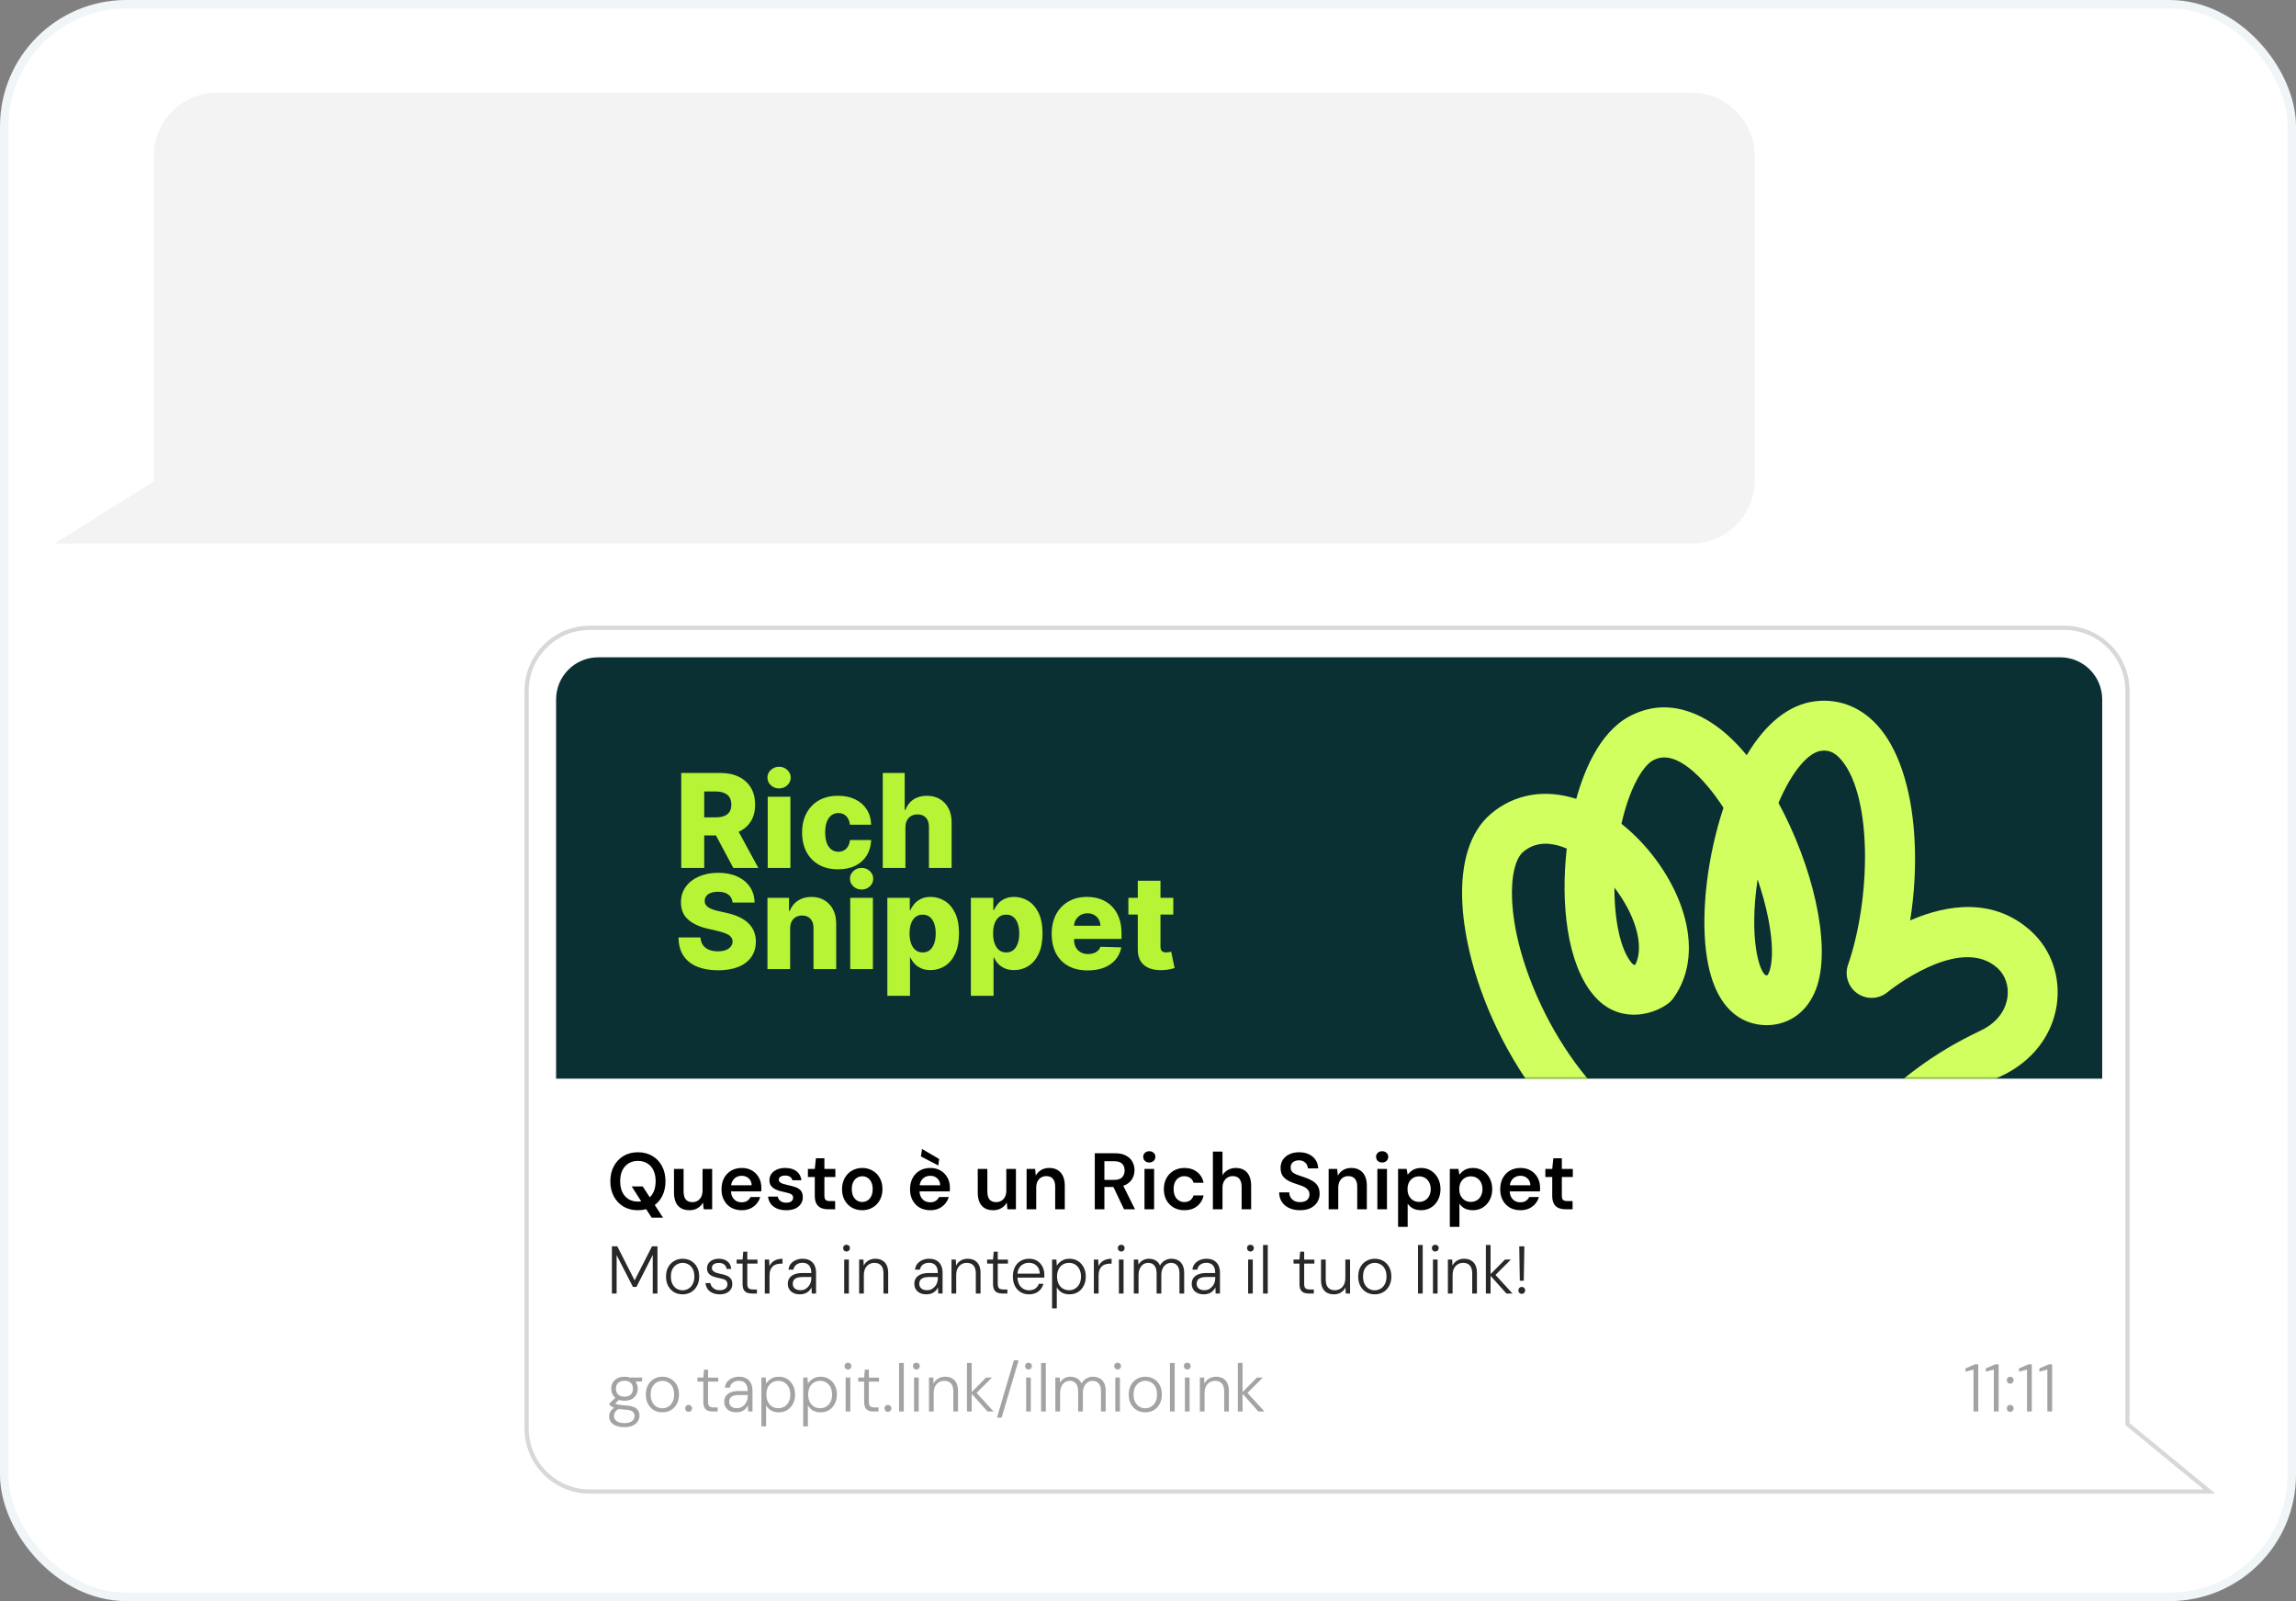 <svg width="545" height="380" viewBox="0 0 545 380" fill="none" xmlns="http://www.w3.org/2000/svg">
<rect x="0" y="0" width="545" height="380" fill="#808080" stroke="none"/>
<rect x="1" y="1" width="543" height="378" rx="29" fill="white" stroke="#F0F5F7" stroke-width="2"/>
<path d="M401.5 22C409.784 22 416.5 28.716 416.5 37V114C416.5 122.284 409.784 129 401.5 129H13L36.5 114.244V37C36.5 28.716 43.216 22 51.5 22H401.5Z" fill="#F3F3F3"/>
<path d="M140 149V148.5V149ZM524.5 354L524.817 353.613L525.898 354.5H524.5V354ZM505 338L504.683 338.387L504.5 338.237V338H505ZM140 149V149.5C131.992 149.5 125.5 155.992 125.5 164H125H124.5C124.5 155.44 131.44 148.5 140 148.5V149ZM125 164H125.5V339H125H124.5V164H125ZM125 339H125.5C125.5 347.008 131.992 353.5 140 353.5V354V354.5C131.44 354.5 124.5 347.56 124.5 339H125ZM140 354V353.5H524.5V354V354.5H140V354ZM524.5 354L524.183 354.387L504.683 338.387L505 338L505.317 337.613L524.817 353.613L524.5 354ZM505 338H504.5V164H505H505.5V338H505ZM505 164H504.5C504.5 155.992 498.008 149.5 490 149.5V149V148.5C498.56 148.5 505.5 155.44 505.5 164H505ZM490 149V149.5H140V149V148.5H490V149Z" fill="#D8D8D8"/>
<path d="M132 166C132 160.477 136.477 156 142 156H489C494.523 156 499 160.477 499 166V256H132V166Z" fill="#0A3033"/>
<path d="M154.678 288.995L149.947 281.585H152.569L157.376 288.995H154.678ZM151.41 287.228C150.131 287.228 148.997 286.943 148.009 286.373C147.034 285.79 146.267 284.986 145.71 283.96C145.153 282.921 144.874 281.718 144.874 280.35C144.874 278.995 145.153 277.804 145.71 276.778C146.267 275.739 147.034 274.929 148.009 274.346C148.997 273.763 150.131 273.472 151.41 273.472C152.715 273.472 153.861 273.763 154.849 274.346C155.837 274.929 156.603 275.739 157.148 276.778C157.693 277.804 157.965 278.995 157.965 280.35C157.965 281.718 157.693 282.921 157.148 283.96C156.603 284.986 155.837 285.79 154.849 286.373C153.861 286.943 152.715 287.228 151.41 287.228ZM151.429 285.176C152.278 285.176 153.019 284.986 153.652 284.606C154.285 284.213 154.773 283.656 155.115 282.934C155.457 282.212 155.628 281.351 155.628 280.35C155.628 279.349 155.457 278.488 155.115 277.766C154.773 277.044 154.285 276.493 153.652 276.113C153.019 275.72 152.278 275.524 151.429 275.524C150.58 275.524 149.839 275.72 149.206 276.113C148.573 276.493 148.079 277.044 147.724 277.766C147.382 278.488 147.211 279.349 147.211 280.35C147.211 281.351 147.382 282.212 147.724 282.934C148.079 283.656 148.573 284.213 149.206 284.606C149.839 284.986 150.58 285.176 151.429 285.176ZM163.67 287.228C162.897 287.228 162.232 287.076 161.675 286.772C161.13 286.455 160.712 285.987 160.421 285.366C160.129 284.733 159.984 283.954 159.984 283.029V277.424H162.264V282.801C162.264 283.624 162.435 284.251 162.777 284.682C163.131 285.1 163.663 285.309 164.373 285.309C164.829 285.309 165.234 285.201 165.589 284.986C165.956 284.771 166.241 284.46 166.444 284.055C166.659 283.637 166.767 283.13 166.767 282.535V277.424H169.047V287H167.033L166.862 285.404C166.57 285.961 166.146 286.405 165.589 286.734C165.044 287.063 164.404 287.228 163.67 287.228ZM176.068 287.228C175.118 287.228 174.282 287.025 173.56 286.62C172.838 286.202 172.274 285.619 171.869 284.872C171.463 284.125 171.261 283.263 171.261 282.288C171.261 281.275 171.457 280.388 171.85 279.628C172.255 278.868 172.819 278.273 173.541 277.842C174.275 277.411 175.124 277.196 176.087 277.196C177.024 277.196 177.841 277.405 178.538 277.823C179.234 278.241 179.773 278.805 180.153 279.514C180.533 280.211 180.723 280.996 180.723 281.87C180.723 281.997 180.723 282.136 180.723 282.288C180.723 282.44 180.71 282.598 180.685 282.763H172.895V281.3H178.424C178.398 280.603 178.164 280.059 177.721 279.666C177.277 279.261 176.726 279.058 176.068 279.058C175.599 279.058 175.168 279.166 174.776 279.381C174.383 279.596 174.073 279.919 173.845 280.35C173.617 280.768 173.503 281.3 173.503 281.946V282.497C173.503 283.092 173.61 283.605 173.826 284.036C174.054 284.467 174.358 284.796 174.738 285.024C175.13 285.239 175.567 285.347 176.049 285.347C176.581 285.347 177.018 285.233 177.36 285.005C177.714 284.777 177.974 284.473 178.139 284.093H180.457C180.279 284.688 179.988 285.227 179.583 285.708C179.177 286.177 178.677 286.55 178.082 286.829C177.486 287.095 176.815 287.228 176.068 287.228ZM186.647 287.228C185.798 287.228 185.057 287.095 184.424 286.829C183.803 286.55 183.309 286.17 182.942 285.689C182.587 285.195 182.378 284.631 182.315 283.998H184.595C184.658 284.264 184.772 284.511 184.937 284.739C185.101 284.954 185.323 285.125 185.602 285.252C185.893 285.379 186.235 285.442 186.628 285.442C187.008 285.442 187.318 285.391 187.559 285.29C187.799 285.176 187.977 285.03 188.091 284.853C188.205 284.676 188.262 284.486 188.262 284.283C188.262 283.979 188.179 283.745 188.015 283.58C187.85 283.415 187.609 283.289 187.293 283.2C186.989 283.099 186.621 283.004 186.191 282.915C185.735 282.826 185.291 282.719 184.861 282.592C184.443 282.453 184.063 282.282 183.721 282.079C183.391 281.876 183.125 281.617 182.923 281.3C182.733 280.983 182.638 280.597 182.638 280.141C182.638 279.584 182.783 279.083 183.075 278.64C183.379 278.197 183.809 277.848 184.367 277.595C184.937 277.329 185.614 277.196 186.4 277.196C187.514 277.196 188.401 277.456 189.06 277.975C189.731 278.482 190.124 279.197 190.238 280.122H188.072C188.008 279.767 187.831 279.495 187.54 279.305C187.248 279.102 186.862 279.001 186.381 279.001C185.887 279.001 185.507 279.096 185.241 279.286C184.987 279.463 184.861 279.704 184.861 280.008C184.861 280.198 184.937 280.375 185.089 280.54C185.253 280.692 185.488 280.825 185.792 280.939C186.096 281.04 186.469 281.142 186.913 281.243C187.622 281.382 188.249 281.547 188.794 281.737C189.338 281.927 189.769 282.206 190.086 282.573C190.402 282.94 190.561 283.46 190.561 284.131C190.573 284.739 190.415 285.277 190.086 285.746C189.769 286.215 189.319 286.582 188.737 286.848C188.154 287.101 187.457 287.228 186.647 287.228ZM196.6 287C195.954 287 195.39 286.899 194.909 286.696C194.44 286.493 194.073 286.158 193.807 285.689C193.541 285.22 193.408 284.587 193.408 283.789V279.343H191.774V277.424H193.408L193.674 274.897H195.688V277.424H198.291V279.343H195.688V283.789C195.688 284.27 195.789 284.606 195.992 284.796C196.207 284.973 196.562 285.062 197.056 285.062H198.234V287H196.6ZM204.66 287.228C203.748 287.228 202.925 287.019 202.19 286.601C201.468 286.17 200.898 285.581 200.48 284.834C200.075 284.074 199.872 283.206 199.872 282.231C199.872 281.23 200.081 280.356 200.499 279.609C200.917 278.849 201.487 278.26 202.209 277.842C202.944 277.411 203.767 277.196 204.679 277.196C205.591 277.196 206.408 277.411 207.13 277.842C207.865 278.26 208.435 278.843 208.84 279.59C209.258 280.337 209.467 281.211 209.467 282.212C209.467 283.213 209.258 284.087 208.84 284.834C208.422 285.581 207.846 286.17 207.111 286.601C206.389 287.019 205.572 287.228 204.66 287.228ZM204.66 285.271C205.116 285.271 205.528 285.157 205.895 284.929C206.275 284.701 206.579 284.359 206.807 283.903C207.035 283.447 207.149 282.883 207.149 282.212C207.149 281.541 207.035 280.983 206.807 280.54C206.592 280.084 206.294 279.742 205.914 279.514C205.547 279.286 205.135 279.172 204.679 279.172C204.236 279.172 203.824 279.286 203.444 279.514C203.064 279.742 202.76 280.084 202.532 280.54C202.304 280.983 202.19 281.541 202.19 282.212C202.19 282.883 202.304 283.447 202.532 283.903C202.76 284.359 203.058 284.701 203.425 284.929C203.805 285.157 204.217 285.271 204.66 285.271ZM220.821 287.228C219.871 287.228 219.035 287.025 218.313 286.62C217.591 286.202 217.028 285.619 216.622 284.872C216.217 284.125 216.014 283.263 216.014 282.288C216.014 281.275 216.211 280.388 216.603 279.628C217.009 278.868 217.572 278.273 218.294 277.842C219.029 277.411 219.878 277.196 220.84 277.196C221.778 277.196 222.595 277.405 223.291 277.823C223.988 278.241 224.526 278.805 224.906 279.514C225.286 280.211 225.476 280.996 225.476 281.87C225.476 281.997 225.476 282.136 225.476 282.288C225.476 282.44 225.464 282.598 225.438 282.763H217.648V281.3H223.177C223.152 280.603 222.918 280.059 222.474 279.666C222.031 279.261 221.48 279.058 220.821 279.058C220.353 279.058 219.922 279.166 219.529 279.381C219.137 279.596 218.826 279.919 218.598 280.35C218.37 280.768 218.256 281.3 218.256 281.946V282.497C218.256 283.092 218.364 283.605 218.579 284.036C218.807 284.467 219.111 284.796 219.491 285.024C219.884 285.239 220.321 285.347 220.802 285.347C221.334 285.347 221.771 285.233 222.113 285.005C222.468 284.777 222.728 284.473 222.892 284.093H225.21C225.033 284.688 224.742 285.227 224.336 285.708C223.931 286.177 223.431 286.55 222.835 286.829C222.24 287.095 221.569 287.228 220.821 287.228ZM222.721 276.607L218.598 274.46L218.864 272.693L222.93 275.068L222.721 276.607ZM235.773 287.228C235.001 287.228 234.336 287.076 233.778 286.772C233.234 286.455 232.816 285.987 232.524 285.366C232.233 284.733 232.087 283.954 232.087 283.029V277.424H234.367V282.801C234.367 283.624 234.538 284.251 234.88 284.682C235.235 285.1 235.767 285.309 236.476 285.309C236.932 285.309 237.338 285.201 237.692 284.986C238.06 284.771 238.345 284.46 238.547 284.055C238.763 283.637 238.87 283.13 238.87 282.535V277.424H241.15V287H239.136L238.965 285.404C238.674 285.961 238.25 286.405 237.692 286.734C237.148 287.063 236.508 287.228 235.773 287.228ZM243.687 287V277.424H245.701L245.872 279.02C246.163 278.463 246.581 278.019 247.126 277.69C247.671 277.361 248.317 277.196 249.064 277.196C249.837 277.196 250.495 277.361 251.04 277.69C251.585 278.007 252.003 278.475 252.294 279.096C252.598 279.717 252.75 280.489 252.75 281.414V287H250.47V281.623C250.47 280.825 250.293 280.211 249.938 279.78C249.583 279.349 249.058 279.134 248.361 279.134C247.905 279.134 247.493 279.242 247.126 279.457C246.771 279.672 246.486 279.989 246.271 280.407C246.068 280.812 245.967 281.306 245.967 281.889V287H243.687ZM259.869 287V273.7H264.638C265.689 273.7 266.557 273.884 267.241 274.251C267.937 274.606 268.45 275.087 268.78 275.695C269.122 276.29 269.293 276.968 269.293 277.728C269.293 278.437 269.128 279.096 268.799 279.704C268.469 280.312 267.956 280.8 267.26 281.167C266.563 281.534 265.67 281.718 264.581 281.718H262.149V287H259.869ZM266.804 287L264.011 281.129H266.481L269.407 287H266.804ZM262.149 280.027H264.486C265.334 280.027 265.955 279.824 266.348 279.419C266.753 279.001 266.956 278.456 266.956 277.785C266.956 277.126 266.759 276.601 266.367 276.208C265.974 275.803 265.347 275.6 264.486 275.6H262.149V280.027ZM271.67 287V277.424H273.95V287H271.67ZM272.81 275.904C272.392 275.904 272.043 275.777 271.765 275.524C271.499 275.258 271.366 274.935 271.366 274.555C271.366 274.162 271.499 273.846 271.765 273.605C272.043 273.352 272.392 273.225 272.81 273.225C273.228 273.225 273.57 273.352 273.836 273.605C274.114 273.846 274.254 274.162 274.254 274.555C274.254 274.935 274.114 275.258 273.836 275.524C273.57 275.777 273.228 275.904 272.81 275.904ZM281.126 287.228C280.188 287.228 279.346 287.019 278.599 286.601C277.864 286.17 277.288 285.581 276.87 284.834C276.464 284.074 276.262 283.213 276.262 282.25C276.262 281.249 276.464 280.375 276.87 279.628C277.288 278.868 277.864 278.273 278.599 277.842C279.346 277.411 280.195 277.196 281.145 277.196C282.335 277.196 283.336 277.513 284.147 278.146C284.957 278.767 285.477 279.622 285.705 280.711H283.311C283.184 280.23 282.918 279.85 282.513 279.571C282.12 279.292 281.651 279.153 281.107 279.153C280.638 279.153 280.207 279.273 279.815 279.514C279.435 279.755 279.131 280.103 278.903 280.559C278.687 281.015 278.58 281.566 278.58 282.212C278.58 282.706 278.643 283.143 278.77 283.523C278.896 283.903 279.074 284.226 279.302 284.492C279.542 284.745 279.815 284.942 280.119 285.081C280.423 285.22 280.752 285.29 281.107 285.29C281.474 285.29 281.803 285.233 282.095 285.119C282.399 284.992 282.652 284.809 282.855 284.568C283.07 284.327 283.222 284.042 283.311 283.713H285.705C285.477 284.777 284.957 285.632 284.147 286.278C283.336 286.911 282.329 287.228 281.126 287.228ZM287.903 287V273.32H290.183V278.906C290.5 278.387 290.93 277.975 291.475 277.671C292.02 277.354 292.634 277.196 293.318 277.196C294.103 277.196 294.768 277.361 295.313 277.69C295.858 278.007 296.269 278.482 296.548 279.115C296.839 279.736 296.985 280.515 296.985 281.452V287H294.724V281.661C294.724 280.838 294.547 280.211 294.192 279.78C293.85 279.349 293.324 279.134 292.615 279.134C292.159 279.134 291.747 279.248 291.38 279.476C291.013 279.691 290.721 280.008 290.506 280.426C290.291 280.831 290.183 281.332 290.183 281.927V287H287.903ZM308.586 287.228C307.624 287.228 306.769 287.057 306.021 286.715C305.274 286.373 304.691 285.885 304.273 285.252C303.855 284.619 303.64 283.865 303.627 282.991H306.04C306.04 283.434 306.142 283.833 306.344 284.188C306.56 284.53 306.851 284.802 307.218 285.005C307.598 285.208 308.054 285.309 308.586 285.309C309.042 285.309 309.435 285.239 309.764 285.1C310.106 284.948 310.366 284.739 310.543 284.473C310.733 284.194 310.828 283.871 310.828 283.504C310.828 283.086 310.727 282.744 310.524 282.478C310.334 282.199 310.068 281.965 309.726 281.775C309.384 281.585 308.992 281.42 308.548 281.281C308.105 281.129 307.636 280.971 307.142 280.806C306.091 280.451 305.299 280.002 304.767 279.457C304.235 278.9 303.969 278.159 303.969 277.234C303.969 276.461 304.153 275.796 304.52 275.239C304.888 274.682 305.401 274.251 306.059 273.947C306.731 273.63 307.503 273.472 308.377 273.472C309.264 273.472 310.037 273.63 310.695 273.947C311.367 274.264 311.892 274.707 312.272 275.277C312.665 275.834 312.868 276.506 312.88 277.291H310.448C310.436 276.962 310.347 276.658 310.182 276.379C310.018 276.088 309.777 275.853 309.46 275.676C309.156 275.486 308.783 275.391 308.339 275.391C307.959 275.378 307.617 275.442 307.313 275.581C307.022 275.708 306.788 275.898 306.61 276.151C306.446 276.392 306.363 276.696 306.363 277.063C306.363 277.418 306.439 277.715 306.591 277.956C306.756 278.184 306.99 278.38 307.294 278.545C307.598 278.697 307.953 278.843 308.358 278.982C308.764 279.121 309.207 279.273 309.688 279.438C310.347 279.653 310.942 279.919 311.474 280.236C312.019 280.54 312.45 280.939 312.766 281.433C313.083 281.927 313.241 282.567 313.241 283.352C313.241 284.036 313.064 284.676 312.709 285.271C312.355 285.854 311.835 286.329 311.151 286.696C310.467 287.051 309.612 287.228 308.586 287.228ZM315.382 287V277.424H317.396L317.567 279.02C317.859 278.463 318.277 278.019 318.821 277.69C319.366 277.361 320.012 277.196 320.759 277.196C321.532 277.196 322.191 277.361 322.735 277.69C323.28 278.007 323.698 278.475 323.989 279.096C324.293 279.717 324.445 280.489 324.445 281.414V287H322.165V281.623C322.165 280.825 321.988 280.211 321.633 279.78C321.279 279.349 320.753 279.134 320.056 279.134C319.6 279.134 319.189 279.242 318.821 279.457C318.467 279.672 318.182 279.989 317.966 280.407C317.764 280.812 317.662 281.306 317.662 281.889V287H315.382ZM326.944 287V277.424H329.224V287H326.944ZM328.084 275.904C327.666 275.904 327.318 275.777 327.039 275.524C326.773 275.258 326.64 274.935 326.64 274.555C326.64 274.162 326.773 273.846 327.039 273.605C327.318 273.352 327.666 273.225 328.084 273.225C328.502 273.225 328.844 273.352 329.11 273.605C329.389 273.846 329.528 274.162 329.528 274.555C329.528 274.935 329.389 275.258 329.11 275.524C328.844 275.777 328.502 275.904 328.084 275.904ZM331.859 291.18V277.424H333.892L334.139 278.811C334.342 278.532 334.582 278.273 334.861 278.032C335.152 277.779 335.501 277.576 335.906 277.424C336.324 277.272 336.799 277.196 337.331 277.196C338.23 277.196 339.022 277.418 339.706 277.861C340.403 278.304 340.947 278.906 341.34 279.666C341.733 280.413 341.929 281.268 341.929 282.231C341.929 283.194 341.726 284.055 341.321 284.815C340.928 285.562 340.384 286.151 339.687 286.582C339.003 287.013 338.218 287.228 337.331 287.228C336.609 287.228 335.976 287.095 335.431 286.829C334.899 286.55 334.468 286.158 334.139 285.651V291.18H331.859ZM336.856 285.252C337.388 285.252 337.863 285.125 338.281 284.872C338.699 284.619 339.022 284.264 339.25 283.808C339.491 283.352 339.611 282.826 339.611 282.231C339.611 281.623 339.491 281.091 339.25 280.635C339.022 280.179 338.699 279.824 338.281 279.571C337.863 279.318 337.388 279.191 336.856 279.191C336.311 279.191 335.83 279.318 335.412 279.571C335.007 279.824 334.684 280.179 334.443 280.635C334.215 281.091 334.101 281.617 334.101 282.212C334.101 282.82 334.215 283.352 334.443 283.808C334.684 284.251 335.007 284.606 335.412 284.872C335.83 285.125 336.311 285.252 336.856 285.252ZM344.142 291.18V277.424H346.175L346.422 278.811C346.625 278.532 346.865 278.273 347.144 278.032C347.435 277.779 347.784 277.576 348.189 277.424C348.607 277.272 349.082 277.196 349.614 277.196C350.513 277.196 351.305 277.418 351.989 277.861C352.686 278.304 353.23 278.906 353.623 279.666C354.016 280.413 354.212 281.268 354.212 282.231C354.212 283.194 354.009 284.055 353.604 284.815C353.211 285.562 352.667 286.151 351.97 286.582C351.286 287.013 350.501 287.228 349.614 287.228C348.892 287.228 348.259 287.095 347.714 286.829C347.182 286.55 346.751 286.158 346.422 285.651V291.18H344.142ZM349.139 285.252C349.671 285.252 350.146 285.125 350.564 284.872C350.982 284.619 351.305 284.264 351.533 283.808C351.774 283.352 351.894 282.826 351.894 282.231C351.894 281.623 351.774 281.091 351.533 280.635C351.305 280.179 350.982 279.824 350.564 279.571C350.146 279.318 349.671 279.191 349.139 279.191C348.594 279.191 348.113 279.318 347.695 279.571C347.29 279.824 346.967 280.179 346.726 280.635C346.498 281.091 346.384 281.617 346.384 282.212C346.384 282.82 346.498 283.352 346.726 283.808C346.967 284.251 347.29 284.606 347.695 284.872C348.113 285.125 348.594 285.252 349.139 285.252ZM360.909 287.228C359.959 287.228 359.123 287.025 358.401 286.62C357.679 286.202 357.116 285.619 356.71 284.872C356.305 284.125 356.102 283.263 356.102 282.288C356.102 281.275 356.299 280.388 356.691 279.628C357.097 278.868 357.66 278.273 358.382 277.842C359.117 277.411 359.966 277.196 360.928 277.196C361.866 277.196 362.683 277.405 363.379 277.823C364.076 278.241 364.614 278.805 364.994 279.514C365.374 280.211 365.564 280.996 365.564 281.87C365.564 281.997 365.564 282.136 365.564 282.288C365.564 282.44 365.552 282.598 365.526 282.763H357.736V281.3H363.265C363.24 280.603 363.006 280.059 362.562 279.666C362.119 279.261 361.568 279.058 360.909 279.058C360.441 279.058 360.01 279.166 359.617 279.381C359.225 279.596 358.914 279.919 358.686 280.35C358.458 280.768 358.344 281.3 358.344 281.946V282.497C358.344 283.092 358.452 283.605 358.667 284.036C358.895 284.467 359.199 284.796 359.579 285.024C359.972 285.239 360.409 285.347 360.89 285.347C361.422 285.347 361.859 285.233 362.201 285.005C362.556 284.777 362.816 284.473 362.98 284.093H365.298C365.121 284.688 364.83 285.227 364.424 285.708C364.019 286.177 363.519 286.55 362.923 286.829C362.328 287.095 361.657 287.228 360.909 287.228ZM371.645 287C370.999 287 370.435 286.899 369.954 286.696C369.485 286.493 369.118 286.158 368.852 285.689C368.586 285.22 368.453 284.587 368.453 283.789V279.343H366.819V277.424H368.453L368.719 274.897H370.733V277.424H373.336V279.343H370.733V283.789C370.733 284.27 370.834 284.606 371.037 284.796C371.252 284.973 371.607 285.062 372.101 285.062H373.279V287H371.645Z" fill="black"/>
<path d="M145.248 307V295.8H146.528L150.64 303.88L154.768 295.8H156.064V307H154.944V297.848L151.072 305.432H150.24L146.368 297.88V307H145.248ZM162.001 307.192C161.265 307.192 160.598 307.021 160.001 306.68C159.414 306.328 158.95 305.837 158.609 305.208C158.267 304.568 158.097 303.827 158.097 302.984C158.097 302.109 158.267 301.357 158.609 300.728C158.961 300.099 159.435 299.613 160.033 299.272C160.63 298.92 161.297 298.744 162.033 298.744C162.801 298.744 163.478 298.92 164.065 299.272C164.651 299.613 165.115 300.099 165.457 300.728C165.798 301.357 165.969 302.109 165.969 302.984C165.969 303.827 165.793 304.568 165.441 305.208C165.099 305.837 164.63 306.328 164.033 306.68C163.446 307.021 162.769 307.192 162.001 307.192ZM162.016 306.232C162.518 306.232 162.977 306.109 163.393 305.864C163.819 305.619 164.161 305.256 164.417 304.776C164.683 304.285 164.817 303.683 164.817 302.968C164.817 302.243 164.689 301.64 164.433 301.16C164.177 300.68 163.835 300.323 163.409 300.088C162.993 299.843 162.534 299.72 162.033 299.72C161.553 299.72 161.099 299.843 160.673 300.088C160.246 300.333 159.899 300.696 159.633 301.176C159.377 301.645 159.249 302.243 159.249 302.968C159.249 303.683 159.377 304.285 159.633 304.776C159.889 305.256 160.225 305.619 160.641 305.864C161.067 306.109 161.526 306.232 162.016 306.232ZM170.846 307.192C170.206 307.192 169.641 307.085 169.15 306.872C168.67 306.659 168.281 306.355 167.982 305.96C167.694 305.555 167.518 305.075 167.454 304.52H168.606C168.67 304.829 168.793 305.112 168.974 305.368C169.166 305.624 169.422 305.832 169.742 305.992C170.062 306.141 170.441 306.216 170.878 306.216C171.283 306.216 171.614 306.157 171.87 306.04C172.137 305.912 172.334 305.747 172.462 305.544C172.601 305.331 172.67 305.096 172.67 304.84C172.67 304.488 172.585 304.216 172.414 304.024C172.254 303.821 172.019 303.672 171.71 303.576C171.401 303.48 171.027 303.389 170.59 303.304C170.227 303.24 169.881 303.155 169.55 303.048C169.219 302.941 168.921 302.803 168.654 302.632C168.398 302.461 168.195 302.248 168.046 301.992C167.897 301.725 167.822 301.416 167.822 301.064C167.822 300.605 167.934 300.205 168.158 299.864C168.393 299.512 168.723 299.24 169.15 299.048C169.577 298.845 170.078 298.744 170.654 298.744C171.475 298.744 172.147 298.952 172.67 299.368C173.193 299.773 173.497 300.371 173.582 301.16H172.462C172.419 300.723 172.238 300.376 171.918 300.12C171.598 299.864 171.166 299.736 170.622 299.736C170.089 299.736 169.678 299.848 169.39 300.072C169.113 300.285 168.974 300.579 168.974 300.952C168.974 301.187 169.049 301.389 169.198 301.56C169.347 301.731 169.566 301.88 169.854 302.008C170.153 302.125 170.515 302.227 170.942 302.312C171.454 302.408 171.923 302.536 172.35 302.696C172.787 302.845 173.139 303.08 173.406 303.4C173.683 303.709 173.822 304.152 173.822 304.728C173.833 305.208 173.715 305.635 173.47 306.008C173.225 306.381 172.878 306.675 172.43 306.888C171.982 307.091 171.454 307.192 170.846 307.192ZM178.473 307C178.015 307 177.62 306.931 177.289 306.792C176.959 306.643 176.703 306.403 176.521 306.072C176.351 305.731 176.265 305.267 176.265 304.68V299.896H174.857V298.936H176.265L176.425 297.064H177.385V298.952H179.801V299.896H177.385V304.68C177.385 305.213 177.492 305.576 177.705 305.768C177.919 305.949 178.297 306.04 178.841 306.04H179.673V307H178.473ZM181.542 307V298.936H182.566L182.646 300.488C182.817 300.115 183.046 299.8 183.334 299.544C183.622 299.288 183.969 299.091 184.374 298.952C184.78 298.813 185.238 298.744 185.75 298.744V299.912H185.318C184.977 299.912 184.646 299.96 184.326 300.056C184.006 300.141 183.724 300.291 183.478 300.504C183.233 300.717 183.036 301.005 182.886 301.368C182.737 301.731 182.662 302.184 182.662 302.728V307H181.542ZM189.9 307.192C189.249 307.192 188.705 307.075 188.268 306.84C187.841 306.605 187.521 306.301 187.308 305.928C187.105 305.555 187.004 305.144 187.004 304.696C187.004 304.141 187.142 303.672 187.42 303.288C187.708 302.904 188.108 302.616 188.62 302.424C189.132 302.232 189.729 302.136 190.411 302.136H192.588C192.588 301.613 192.508 301.171 192.348 300.808C192.188 300.445 191.953 300.173 191.644 299.992C191.334 299.8 190.945 299.704 190.476 299.704C189.932 299.704 189.462 299.843 189.068 300.12C188.673 300.397 188.428 300.803 188.332 301.336H187.164C187.228 300.771 187.42 300.296 187.74 299.912C188.07 299.528 188.476 299.24 188.956 299.048C189.436 298.845 189.942 298.744 190.476 298.744C191.222 298.744 191.83 298.888 192.3 299.176C192.769 299.453 193.121 299.837 193.356 300.328C193.59 300.819 193.708 301.384 193.708 302.024V307H192.684L192.62 305.528C192.524 305.752 192.39 305.965 192.22 306.168C192.06 306.371 191.868 306.547 191.644 306.696C191.43 306.845 191.18 306.963 190.891 307.048C190.604 307.144 190.273 307.192 189.9 307.192ZM190.028 306.216C190.422 306.216 190.774 306.136 191.084 305.976C191.404 305.805 191.676 305.587 191.9 305.32C192.124 305.053 192.294 304.755 192.412 304.424C192.529 304.083 192.588 303.731 192.588 303.368V303.08H190.492C189.926 303.08 189.473 303.149 189.132 303.288C188.79 303.427 188.545 303.613 188.396 303.848C188.246 304.083 188.172 304.355 188.172 304.664C188.172 304.973 188.241 305.245 188.38 305.48C188.518 305.704 188.726 305.885 189.004 306.024C189.292 306.152 189.633 306.216 190.028 306.216ZM200.39 307V298.936H201.494V307H200.39ZM200.95 297.032C200.726 297.032 200.534 296.957 200.374 296.808C200.214 296.648 200.134 296.451 200.134 296.216C200.134 295.971 200.208 295.779 200.358 295.64C200.518 295.491 200.71 295.416 200.934 295.416C201.158 295.416 201.35 295.491 201.51 295.64C201.67 295.779 201.75 295.971 201.75 296.216C201.75 296.451 201.67 296.648 201.51 296.808C201.36 296.957 201.174 297.032 200.95 297.032ZM203.933 307V298.936H204.957L205.021 300.376C205.277 299.864 205.645 299.464 206.125 299.176C206.616 298.888 207.16 298.744 207.757 298.744C208.376 298.744 208.914 298.867 209.373 299.112C209.832 299.357 210.189 299.731 210.445 300.232C210.701 300.723 210.829 301.352 210.829 302.12V307H209.709V302.248C209.709 301.395 209.522 300.76 209.149 300.344C208.776 299.928 208.242 299.72 207.549 299.72C207.08 299.72 206.653 299.837 206.269 300.072C205.896 300.296 205.597 300.627 205.373 301.064C205.16 301.501 205.053 302.04 205.053 302.68V307H203.933ZM219.931 307.192C219.28 307.192 218.736 307.075 218.299 306.84C217.872 306.605 217.552 306.301 217.339 305.928C217.136 305.555 217.035 305.144 217.035 304.696C217.035 304.141 217.173 303.672 217.451 303.288C217.739 302.904 218.139 302.616 218.651 302.424C219.163 302.232 219.76 302.136 220.443 302.136H222.619C222.619 301.613 222.539 301.171 222.379 300.808C222.219 300.445 221.984 300.173 221.675 299.992C221.365 299.8 220.976 299.704 220.507 299.704C219.963 299.704 219.493 299.843 219.099 300.12C218.704 300.397 218.459 300.803 218.363 301.336H217.195C217.259 300.771 217.451 300.296 217.771 299.912C218.101 299.528 218.507 299.24 218.987 299.048C219.467 298.845 219.973 298.744 220.507 298.744C221.253 298.744 221.861 298.888 222.331 299.176C222.8 299.453 223.152 299.837 223.387 300.328C223.621 300.819 223.739 301.384 223.739 302.024V307H222.715L222.651 305.528C222.555 305.752 222.421 305.965 222.251 306.168C222.091 306.371 221.899 306.547 221.675 306.696C221.461 306.845 221.211 306.963 220.923 307.048C220.635 307.144 220.304 307.192 219.931 307.192ZM220.059 306.216C220.453 306.216 220.805 306.136 221.115 305.976C221.435 305.805 221.707 305.587 221.931 305.32C222.155 305.053 222.325 304.755 222.443 304.424C222.56 304.083 222.619 303.731 222.619 303.368V303.08H220.523C219.957 303.08 219.504 303.149 219.163 303.288C218.821 303.427 218.576 303.613 218.427 303.848C218.277 304.083 218.203 304.355 218.203 304.664C218.203 304.973 218.272 305.245 218.411 305.48C218.549 305.704 218.757 305.885 219.035 306.024C219.323 306.152 219.664 306.216 220.059 306.216ZM225.855 307V298.936H226.879L226.943 300.376C227.199 299.864 227.567 299.464 228.047 299.176C228.537 298.888 229.081 298.744 229.679 298.744C230.297 298.744 230.836 298.867 231.295 299.112C231.753 299.357 232.111 299.731 232.367 300.232C232.623 300.723 232.751 301.352 232.751 302.12V307H231.631V302.248C231.631 301.395 231.444 300.76 231.071 300.344C230.697 299.928 230.164 299.72 229.471 299.72C229.001 299.72 228.575 299.837 228.191 300.072C227.817 300.296 227.519 300.627 227.295 301.064C227.081 301.501 226.975 302.04 226.975 302.68V307H225.855ZM237.926 307C237.468 307 237.073 306.931 236.742 306.792C236.412 306.643 236.156 306.403 235.974 306.072C235.804 305.731 235.718 305.267 235.718 304.68V299.896H234.31V298.936H235.718L235.878 297.064H236.838V298.952H239.254V299.896H236.838V304.68C236.838 305.213 236.945 305.576 237.158 305.768C237.372 305.949 237.75 306.04 238.294 306.04H239.126V307H237.926ZM244.233 307.192C243.486 307.192 242.825 307.016 242.249 306.664C241.683 306.312 241.235 305.821 240.905 305.192C240.585 304.552 240.425 303.805 240.425 302.952C240.425 302.099 240.585 301.357 240.905 300.728C241.225 300.099 241.673 299.613 242.249 299.272C242.835 298.92 243.507 298.744 244.265 298.744C245.043 298.744 245.699 298.92 246.233 299.272C246.777 299.624 247.187 300.083 247.465 300.648C247.753 301.213 247.897 301.832 247.897 302.504C247.897 302.611 247.897 302.723 247.897 302.84C247.897 302.947 247.891 303.075 247.881 303.224H241.273V302.28H246.809C246.787 301.459 246.531 300.824 246.041 300.376C245.561 299.928 244.953 299.704 244.217 299.704C243.737 299.704 243.289 299.816 242.873 300.04C242.467 300.253 242.137 300.573 241.881 301C241.635 301.416 241.513 301.944 241.513 302.584V303C241.513 303.725 241.641 304.328 241.897 304.808C242.153 305.288 242.489 305.645 242.905 305.88C243.331 306.115 243.774 306.232 244.233 306.232C244.841 306.232 245.342 306.099 245.737 305.832C246.131 305.555 246.414 305.176 246.585 304.696H247.689C247.55 305.165 247.326 305.592 247.017 305.976C246.718 306.36 246.334 306.659 245.865 306.872C245.395 307.085 244.851 307.192 244.233 307.192ZM249.73 310.52V298.936H250.754L250.85 300.392C251.02 300.104 251.244 299.837 251.522 299.592C251.799 299.336 252.13 299.133 252.514 298.984C252.908 298.824 253.356 298.744 253.858 298.744C254.636 298.744 255.314 298.931 255.89 299.304C256.476 299.677 256.93 300.184 257.25 300.824C257.57 301.453 257.73 302.173 257.73 302.984C257.73 303.795 257.564 304.52 257.234 305.16C256.914 305.789 256.466 306.285 255.89 306.648C255.314 307.011 254.631 307.192 253.842 307.192C253.159 307.192 252.556 307.048 252.034 306.76C251.522 306.461 251.127 306.045 250.85 305.512V310.52H249.73ZM253.762 306.216C254.316 306.216 254.802 306.083 255.218 305.816C255.644 305.549 255.98 305.176 256.226 304.696C256.471 304.205 256.594 303.629 256.594 302.968C256.594 302.317 256.471 301.747 256.226 301.256C255.98 300.765 255.644 300.387 255.218 300.12C254.802 299.853 254.316 299.72 253.762 299.72C253.207 299.72 252.711 299.853 252.274 300.12C251.847 300.387 251.511 300.765 251.266 301.256C251.031 301.736 250.914 302.307 250.914 302.968C250.914 303.619 251.031 304.189 251.266 304.68C251.511 305.171 251.847 305.549 252.274 305.816C252.711 306.083 253.207 306.216 253.762 306.216ZM259.652 307V298.936H260.676L260.756 300.488C260.926 300.115 261.156 299.8 261.444 299.544C261.732 299.288 262.078 299.091 262.484 298.952C262.889 298.813 263.348 298.744 263.86 298.744V299.912H263.428C263.086 299.912 262.756 299.96 262.436 300.056C262.116 300.141 261.833 300.291 261.588 300.504C261.342 300.717 261.145 301.005 260.996 301.368C260.846 301.731 260.772 302.184 260.772 302.728V307H259.652ZM265.593 307V298.936H266.697V307H265.593ZM266.153 297.032C265.929 297.032 265.737 296.957 265.577 296.808C265.417 296.648 265.337 296.451 265.337 296.216C265.337 295.971 265.412 295.779 265.561 295.64C265.721 295.491 265.913 295.416 266.137 295.416C266.361 295.416 266.553 295.491 266.713 295.64C266.873 295.779 266.953 295.971 266.953 296.216C266.953 296.451 266.873 296.648 266.713 296.808C266.564 296.957 266.377 297.032 266.153 297.032ZM269.136 307V298.936H270.16L270.24 300.152C270.485 299.704 270.827 299.357 271.264 299.112C271.701 298.867 272.187 298.744 272.72 298.744C273.115 298.744 273.483 298.803 273.824 298.92C274.165 299.037 274.464 299.213 274.72 299.448C274.987 299.683 275.195 299.987 275.344 300.36C275.611 299.859 275.984 299.464 276.464 299.176C276.955 298.888 277.477 298.744 278.032 298.744C278.651 298.744 279.184 298.867 279.632 299.112C280.091 299.357 280.448 299.731 280.704 300.232C280.96 300.733 281.088 301.368 281.088 302.136V307H279.968V302.264C279.968 301.411 279.792 300.776 279.44 300.36C279.088 299.933 278.597 299.72 277.968 299.72C277.541 299.72 277.152 299.837 276.8 300.072C276.448 300.296 276.171 300.627 275.968 301.064C275.765 301.491 275.664 302.024 275.664 302.664V307H274.544V302.264C274.544 301.411 274.368 300.776 274.016 300.36C273.675 299.933 273.189 299.72 272.56 299.72C272.123 299.72 271.728 299.837 271.376 300.072C271.035 300.296 270.763 300.632 270.56 301.08C270.357 301.517 270.256 302.061 270.256 302.712V307H269.136ZM285.775 307.192C285.124 307.192 284.58 307.075 284.143 306.84C283.716 306.605 283.396 306.301 283.183 305.928C282.98 305.555 282.879 305.144 282.879 304.696C282.879 304.141 283.017 303.672 283.295 303.288C283.583 302.904 283.983 302.616 284.495 302.424C285.007 302.232 285.604 302.136 286.286 302.136H288.463C288.463 301.613 288.383 301.171 288.223 300.808C288.063 300.445 287.828 300.173 287.519 299.992C287.209 299.8 286.82 299.704 286.351 299.704C285.807 299.704 285.337 299.843 284.943 300.12C284.548 300.397 284.303 300.803 284.207 301.336H283.039C283.103 300.771 283.295 300.296 283.615 299.912C283.945 299.528 284.351 299.24 284.831 299.048C285.311 298.845 285.817 298.744 286.351 298.744C287.097 298.744 287.705 298.888 288.175 299.176C288.644 299.453 288.996 299.837 289.231 300.328C289.465 300.819 289.583 301.384 289.583 302.024V307H288.559L288.495 305.528C288.399 305.752 288.265 305.965 288.095 306.168C287.935 306.371 287.743 306.547 287.519 306.696C287.305 306.845 287.055 306.963 286.766 307.048C286.479 307.144 286.148 307.192 285.775 307.192ZM285.903 306.216C286.297 306.216 286.649 306.136 286.959 305.976C287.279 305.805 287.551 305.587 287.775 305.32C287.999 305.053 288.169 304.755 288.287 304.424C288.404 304.083 288.463 303.731 288.463 303.368V303.08H286.367C285.801 303.08 285.348 303.149 285.007 303.288C284.665 303.427 284.42 303.613 284.271 303.848C284.121 304.083 284.047 304.355 284.047 304.664C284.047 304.973 284.116 305.245 284.255 305.48C284.393 305.704 284.601 305.885 284.879 306.024C285.167 306.152 285.508 306.216 285.903 306.216ZM296.265 307V298.936H297.369V307H296.265ZM296.825 297.032C296.601 297.032 296.409 296.957 296.249 296.808C296.089 296.648 296.009 296.451 296.009 296.216C296.009 295.971 296.083 295.779 296.233 295.64C296.393 295.491 296.585 295.416 296.809 295.416C297.033 295.416 297.225 295.491 297.385 295.64C297.545 295.779 297.625 295.971 297.625 296.216C297.625 296.451 297.545 296.648 297.385 296.808C297.235 296.957 297.049 297.032 296.825 297.032ZM299.808 307V295.48H300.928V307H299.808ZM310.661 307C310.202 307 309.807 306.931 309.477 306.792C309.146 306.643 308.89 306.403 308.709 306.072C308.538 305.731 308.453 305.267 308.453 304.68V299.896H307.045V298.936H308.453L308.613 297.064H309.573V298.952H311.989V299.896H309.573V304.68C309.573 305.213 309.679 305.576 309.893 305.768C310.106 305.949 310.485 306.04 311.029 306.04H311.861V307H310.661ZM316.642 307.192C316.034 307.192 315.495 307.075 315.026 306.84C314.567 306.595 314.21 306.227 313.954 305.736C313.698 305.235 313.57 304.595 313.57 303.816V298.936H314.69V303.688C314.69 304.541 314.876 305.176 315.25 305.592C315.634 306.008 316.162 306.216 316.834 306.216C317.314 306.216 317.74 306.104 318.114 305.88C318.498 305.656 318.796 305.325 319.01 304.888C319.234 304.44 319.346 303.896 319.346 303.256V298.936H320.466V307H319.442L319.378 305.56C319.122 306.083 318.748 306.488 318.258 306.776C317.778 307.053 317.239 307.192 316.642 307.192ZM326.297 307.192C325.561 307.192 324.895 307.021 324.297 306.68C323.711 306.328 323.247 305.837 322.905 305.208C322.564 304.568 322.393 303.827 322.393 302.984C322.393 302.109 322.564 301.357 322.905 300.728C323.257 300.099 323.732 299.613 324.329 299.272C324.927 298.92 325.593 298.744 326.329 298.744C327.097 298.744 327.775 298.92 328.361 299.272C328.948 299.613 329.412 300.099 329.753 300.728C330.095 301.357 330.265 302.109 330.265 302.984C330.265 303.827 330.089 304.568 329.737 305.208C329.396 305.837 328.927 306.328 328.329 306.68C327.743 307.021 327.065 307.192 326.297 307.192ZM326.313 306.232C326.815 306.232 327.273 306.109 327.689 305.864C328.116 305.619 328.457 305.256 328.713 304.776C328.98 304.285 329.113 303.683 329.113 302.968C329.113 302.243 328.985 301.64 328.729 301.16C328.473 300.68 328.132 300.323 327.705 300.088C327.289 299.843 326.831 299.72 326.329 299.72C325.849 299.72 325.396 299.843 324.969 300.088C324.543 300.333 324.196 300.696 323.929 301.176C323.673 301.645 323.545 302.243 323.545 302.968C323.545 303.683 323.673 304.285 323.929 304.776C324.185 305.256 324.521 305.619 324.937 305.864C325.364 306.109 325.823 306.232 326.313 306.232ZM336.589 307V295.48H337.709V307H336.589ZM340.14 307V298.936H341.244V307H340.14ZM340.7 297.032C340.476 297.032 340.284 296.957 340.124 296.808C339.964 296.648 339.884 296.451 339.884 296.216C339.884 295.971 339.958 295.779 340.108 295.64C340.268 295.491 340.46 295.416 340.684 295.416C340.908 295.416 341.1 295.491 341.26 295.64C341.42 295.779 341.5 295.971 341.5 296.216C341.5 296.451 341.42 296.648 341.26 296.808C341.11 296.957 340.924 297.032 340.7 297.032ZM343.683 307V298.936H344.707L344.771 300.376C345.027 299.864 345.395 299.464 345.875 299.176C346.366 298.888 346.91 298.744 347.507 298.744C348.126 298.744 348.664 298.867 349.123 299.112C349.582 299.357 349.939 299.731 350.195 300.232C350.451 300.723 350.579 301.352 350.579 302.12V307H349.459V302.248C349.459 301.395 349.272 300.76 348.899 300.344C348.526 299.928 347.992 299.72 347.299 299.72C346.83 299.72 346.403 299.837 346.019 300.072C345.646 300.296 345.347 300.627 345.123 301.064C344.91 301.501 344.803 302.04 344.803 302.68V307H343.683ZM357.579 307L353.627 302.584L357.243 298.936H358.635L354.619 302.952L354.635 302.2L359.019 307H357.579ZM352.699 307V295.48H353.819V307H352.699ZM360.752 303.96L360.624 295.8H361.84L361.696 303.96H360.752ZM361.216 307.08C360.981 307.08 360.789 307 360.64 306.84C360.491 306.68 360.416 306.483 360.416 306.248C360.416 306.013 360.491 305.821 360.64 305.672C360.789 305.512 360.981 305.432 361.216 305.432C361.451 305.432 361.643 305.512 361.792 305.672C361.952 305.821 362.032 306.019 362.032 306.264C362.032 306.488 361.952 306.68 361.792 306.84C361.643 307 361.451 307.08 361.216 307.08Z" fill="#282828"/>
<path d="M468.448 335V325.032L466.544 325.544V324.776L468.8 323.8H469.584V335H468.448ZM473.276 335V325.032L471.372 325.544V324.776L473.628 323.8H474.412V335H473.276ZM477.16 335.08C476.926 335.08 476.728 335 476.568 334.84C476.419 334.68 476.344 334.483 476.344 334.248C476.344 334.013 476.419 333.821 476.568 333.672C476.728 333.512 476.926 333.432 477.16 333.432C477.395 333.432 477.587 333.512 477.736 333.672C477.896 333.821 477.976 334.019 477.976 334.264C477.976 334.488 477.896 334.68 477.736 334.84C477.587 335 477.395 335.08 477.16 335.08ZM477.16 328.392C476.926 328.392 476.728 328.312 476.568 328.152C476.419 327.992 476.344 327.795 476.344 327.56C476.344 327.325 476.419 327.133 476.568 326.984C476.728 326.824 476.926 326.744 477.16 326.744C477.395 326.744 477.587 326.824 477.736 326.984C477.896 327.133 477.976 327.331 477.976 327.576C477.976 327.8 477.896 327.992 477.736 328.152C477.587 328.312 477.395 328.392 477.16 328.392ZM481.151 335V325.032L479.247 325.544V324.776L481.503 323.8H482.287V335H481.151ZM485.979 335V325.032L484.075 325.544V324.776L486.331 323.8H487.115V335H485.979Z" fill="#A3A3A3"/>
<path d="M148.256 338.712C147.541 338.712 146.907 338.616 146.352 338.424C145.808 338.232 145.376 337.944 145.056 337.56C144.747 337.176 144.592 336.701 144.592 336.136C144.592 335.912 144.629 335.667 144.704 335.4C144.789 335.144 144.949 334.883 145.184 334.616C145.419 334.349 145.749 334.109 146.176 333.896L147.088 334.296C146.523 334.563 146.155 334.851 145.984 335.16C145.813 335.48 145.728 335.768 145.728 336.024C145.728 336.408 145.835 336.728 146.048 336.984C146.272 337.24 146.571 337.432 146.944 337.56C147.328 337.699 147.765 337.768 148.256 337.768C148.747 337.768 149.168 337.693 149.52 337.544C149.883 337.405 150.16 337.203 150.352 336.936C150.544 336.68 150.64 336.381 150.64 336.04C150.64 335.645 150.485 335.309 150.176 335.032C149.877 334.765 149.317 334.611 148.496 334.568C147.845 334.525 147.307 334.472 146.88 334.408C146.464 334.333 146.117 334.248 145.84 334.152C145.573 334.045 145.349 333.933 145.168 333.816C144.997 333.699 144.832 333.571 144.672 333.432V333.064L146.208 331.608L147.232 331.976L145.728 333.32L145.824 332.888C145.941 332.973 146.053 333.053 146.16 333.128C146.277 333.203 146.427 333.267 146.608 333.32C146.8 333.363 147.061 333.411 147.392 333.464C147.733 333.507 148.192 333.549 148.768 333.592C149.504 333.645 150.091 333.773 150.528 333.976C150.965 334.179 151.285 334.451 151.488 334.792C151.691 335.133 151.792 335.533 151.792 335.992C151.792 336.451 151.664 336.888 151.408 337.304C151.163 337.72 150.779 338.056 150.256 338.312C149.744 338.579 149.077 338.712 148.256 338.712ZM148.24 332.44C147.557 332.44 146.981 332.312 146.512 332.056C146.053 331.8 145.701 331.459 145.456 331.032C145.211 330.595 145.088 330.115 145.088 329.592C145.088 329.059 145.211 328.579 145.456 328.152C145.701 327.725 146.059 327.384 146.528 327.128C146.997 326.872 147.568 326.744 148.24 326.744C148.923 326.744 149.493 326.872 149.952 327.128C150.421 327.384 150.773 327.725 151.008 328.152C151.253 328.579 151.376 329.059 151.376 329.592C151.376 330.115 151.253 330.595 151.008 331.032C150.773 331.459 150.421 331.8 149.952 332.056C149.493 332.312 148.923 332.44 148.24 332.44ZM148.24 331.48C148.859 331.48 149.344 331.32 149.696 331C150.059 330.669 150.24 330.2 150.24 329.592C150.24 328.973 150.059 328.504 149.696 328.184C149.344 327.864 148.859 327.704 148.24 327.704C147.621 327.704 147.125 327.864 146.752 328.184C146.389 328.504 146.208 328.973 146.208 329.592C146.208 330.2 146.389 330.669 146.752 331C147.115 331.32 147.611 331.48 148.24 331.48ZM149.552 327.944L149.152 326.936H152.416V327.848L149.552 327.944ZM157.204 335.192C156.468 335.192 155.801 335.021 155.204 334.68C154.617 334.328 154.153 333.837 153.812 333.208C153.47 332.568 153.3 331.827 153.3 330.984C153.3 330.109 153.47 329.357 153.812 328.728C154.164 328.099 154.638 327.613 155.236 327.272C155.833 326.92 156.5 326.744 157.236 326.744C158.004 326.744 158.681 326.92 159.268 327.272C159.854 327.613 160.318 328.099 160.66 328.728C161.001 329.357 161.172 330.109 161.172 330.984C161.172 331.827 160.996 332.568 160.644 333.208C160.302 333.837 159.833 334.328 159.236 334.68C158.649 335.021 157.972 335.192 157.204 335.192ZM157.22 334.232C157.721 334.232 158.18 334.109 158.596 333.864C159.022 333.619 159.364 333.256 159.62 332.776C159.886 332.285 160.02 331.683 160.02 330.968C160.02 330.243 159.892 329.64 159.636 329.16C159.38 328.68 159.038 328.323 158.612 328.088C158.196 327.843 157.737 327.72 157.236 327.72C156.756 327.72 156.302 327.843 155.876 328.088C155.449 328.333 155.102 328.696 154.836 329.176C154.58 329.645 154.452 330.243 154.452 330.968C154.452 331.683 154.58 332.285 154.836 332.776C155.092 333.256 155.428 333.619 155.844 333.864C156.27 334.109 156.729 334.232 157.22 334.232ZM163.457 335.08C163.222 335.08 163.025 335 162.865 334.84C162.716 334.68 162.641 334.483 162.641 334.248C162.641 334.013 162.716 333.821 162.865 333.672C163.025 333.512 163.222 333.432 163.457 333.432C163.692 333.432 163.884 333.512 164.033 333.672C164.193 333.821 164.273 334.019 164.273 334.264C164.273 334.488 164.193 334.68 164.033 334.84C163.884 335 163.692 335.08 163.457 335.08ZM169.161 335C168.702 335 168.307 334.931 167.977 334.792C167.646 334.643 167.39 334.403 167.209 334.072C167.038 333.731 166.953 333.267 166.953 332.68V327.896H165.545V326.936H166.953L167.113 325.064H168.073V326.952H170.489V327.896H168.073V332.68C168.073 333.213 168.179 333.576 168.393 333.768C168.606 333.949 168.985 334.04 169.529 334.04H170.361V335H169.161ZM174.806 335.192C174.155 335.192 173.611 335.075 173.174 334.84C172.747 334.605 172.427 334.301 172.214 333.928C172.011 333.555 171.91 333.144 171.91 332.696C171.91 332.141 172.048 331.672 172.326 331.288C172.614 330.904 173.014 330.616 173.526 330.424C174.038 330.232 174.635 330.136 175.318 330.136H177.494C177.494 329.613 177.414 329.171 177.254 328.808C177.094 328.445 176.859 328.173 176.55 327.992C176.24 327.8 175.851 327.704 175.382 327.704C174.838 327.704 174.368 327.843 173.974 328.12C173.579 328.397 173.334 328.803 173.238 329.336H172.07C172.134 328.771 172.326 328.296 172.646 327.912C172.976 327.528 173.382 327.24 173.862 327.048C174.342 326.845 174.848 326.744 175.382 326.744C176.128 326.744 176.736 326.888 177.206 327.176C177.675 327.453 178.027 327.837 178.262 328.328C178.496 328.819 178.614 329.384 178.614 330.024V335H177.59L177.526 333.528C177.43 333.752 177.296 333.965 177.126 334.168C176.966 334.371 176.774 334.547 176.55 334.696C176.336 334.845 176.086 334.963 175.798 335.048C175.51 335.144 175.179 335.192 174.806 335.192ZM174.934 334.216C175.328 334.216 175.68 334.136 175.99 333.976C176.31 333.805 176.582 333.587 176.806 333.32C177.03 333.053 177.2 332.755 177.318 332.424C177.435 332.083 177.494 331.731 177.494 331.368V331.08H175.398C174.832 331.08 174.379 331.149 174.038 331.288C173.696 331.427 173.451 331.613 173.302 331.848C173.152 332.083 173.078 332.355 173.078 332.664C173.078 332.973 173.147 333.245 173.286 333.48C173.424 333.704 173.632 333.885 173.91 334.024C174.198 334.152 174.539 334.216 174.934 334.216ZM180.73 338.52V326.936H181.754L181.85 328.392C182.02 328.104 182.244 327.837 182.522 327.592C182.799 327.336 183.13 327.133 183.514 326.984C183.908 326.824 184.356 326.744 184.858 326.744C185.636 326.744 186.314 326.931 186.89 327.304C187.476 327.677 187.93 328.184 188.25 328.824C188.57 329.453 188.73 330.173 188.73 330.984C188.73 331.795 188.564 332.52 188.234 333.16C187.914 333.789 187.466 334.285 186.89 334.648C186.314 335.011 185.631 335.192 184.842 335.192C184.159 335.192 183.556 335.048 183.034 334.76C182.522 334.461 182.127 334.045 181.85 333.512V338.52H180.73ZM184.762 334.216C185.316 334.216 185.802 334.083 186.218 333.816C186.644 333.549 186.98 333.176 187.226 332.696C187.471 332.205 187.594 331.629 187.594 330.968C187.594 330.317 187.471 329.747 187.226 329.256C186.98 328.765 186.644 328.387 186.218 328.12C185.802 327.853 185.316 327.72 184.762 327.72C184.207 327.72 183.711 327.853 183.274 328.12C182.847 328.387 182.511 328.765 182.266 329.256C182.031 329.736 181.914 330.307 181.914 330.968C181.914 331.619 182.031 332.189 182.266 332.68C182.511 333.171 182.847 333.549 183.274 333.816C183.711 334.083 184.207 334.216 184.762 334.216ZM190.652 338.52V326.936H191.676L191.772 328.392C191.942 328.104 192.166 327.837 192.444 327.592C192.721 327.336 193.052 327.133 193.436 326.984C193.83 326.824 194.278 326.744 194.78 326.744C195.558 326.744 196.236 326.931 196.812 327.304C197.398 327.677 197.852 328.184 198.172 328.824C198.492 329.453 198.652 330.173 198.652 330.984C198.652 331.795 198.486 332.52 198.156 333.16C197.836 333.789 197.388 334.285 196.812 334.648C196.236 335.011 195.553 335.192 194.764 335.192C194.081 335.192 193.478 335.048 192.956 334.76C192.444 334.461 192.049 334.045 191.772 333.512V338.52H190.652ZM194.684 334.216C195.238 334.216 195.724 334.083 196.14 333.816C196.566 333.549 196.902 333.176 197.148 332.696C197.393 332.205 197.516 331.629 197.516 330.968C197.516 330.317 197.393 329.747 197.148 329.256C196.902 328.765 196.566 328.387 196.14 328.12C195.724 327.853 195.238 327.72 194.684 327.72C194.129 327.72 193.633 327.853 193.196 328.12C192.769 328.387 192.433 328.765 192.188 329.256C191.953 329.736 191.836 330.307 191.836 330.968C191.836 331.619 191.953 332.189 192.188 332.68C192.433 333.171 192.769 333.549 193.196 333.816C193.633 334.083 194.129 334.216 194.684 334.216ZM200.734 335V326.936H201.838V335H200.734ZM201.294 325.032C201.07 325.032 200.878 324.957 200.718 324.808C200.558 324.648 200.478 324.451 200.478 324.216C200.478 323.971 200.552 323.779 200.702 323.64C200.862 323.491 201.054 323.416 201.278 323.416C201.502 323.416 201.694 323.491 201.854 323.64C202.014 323.779 202.094 323.971 202.094 324.216C202.094 324.451 202.014 324.648 201.854 324.808C201.704 324.957 201.518 325.032 201.294 325.032ZM207.333 335C206.874 335 206.479 334.931 206.149 334.792C205.818 334.643 205.562 334.403 205.381 334.072C205.21 333.731 205.125 333.267 205.125 332.68V327.896H203.717V326.936H205.125L205.285 325.064H206.245V326.952H208.661V327.896H206.245V332.68C206.245 333.213 206.351 333.576 206.565 333.768C206.778 333.949 207.157 334.04 207.701 334.04H208.533V335H207.333ZM210.77 335.08C210.535 335.08 210.338 335 210.178 334.84C210.028 334.68 209.954 334.483 209.954 334.248C209.954 334.013 210.028 333.821 210.178 333.672C210.338 333.512 210.535 333.432 210.77 333.432C211.004 333.432 211.196 333.512 211.346 333.672C211.506 333.821 211.586 334.019 211.586 334.264C211.586 334.488 211.506 334.68 211.346 334.84C211.196 335 211.004 335.08 210.77 335.08ZM213.417 335V323.48H214.537V335H213.417ZM216.968 335V326.936H218.072V335H216.968ZM217.528 325.032C217.304 325.032 217.112 324.957 216.952 324.808C216.792 324.648 216.712 324.451 216.712 324.216C216.712 323.971 216.787 323.779 216.936 323.64C217.096 323.491 217.288 323.416 217.512 323.416C217.736 323.416 217.928 323.491 218.088 323.64C218.248 323.779 218.328 323.971 218.328 324.216C218.328 324.451 218.248 324.648 218.088 324.808C217.939 324.957 217.752 325.032 217.528 325.032ZM220.511 335V326.936H221.535L221.599 328.376C221.855 327.864 222.223 327.464 222.703 327.176C223.194 326.888 223.738 326.744 224.335 326.744C224.954 326.744 225.492 326.867 225.951 327.112C226.41 327.357 226.767 327.731 227.023 328.232C227.279 328.723 227.407 329.352 227.407 330.12V335H226.287V330.248C226.287 329.395 226.1 328.76 225.727 328.344C225.354 327.928 224.82 327.72 224.127 327.72C223.658 327.72 223.231 327.837 222.847 328.072C222.474 328.296 222.175 328.627 221.951 329.064C221.738 329.501 221.631 330.04 221.631 330.68V335H220.511ZM234.407 335L230.455 330.584L234.071 326.936H235.463L231.447 330.952L231.463 330.2L235.847 335H234.407ZM229.527 335V323.48H230.647V335H229.527ZM236.652 336.44L240.668 322.84H241.788L237.756 336.44H236.652ZM243.577 335V326.936H244.681V335H243.577ZM244.137 325.032C243.913 325.032 243.721 324.957 243.561 324.808C243.401 324.648 243.321 324.451 243.321 324.216C243.321 323.971 243.396 323.779 243.545 323.64C243.705 323.491 243.897 323.416 244.121 323.416C244.345 323.416 244.537 323.491 244.697 323.64C244.857 323.779 244.937 323.971 244.937 324.216C244.937 324.451 244.857 324.648 244.697 324.808C244.548 324.957 244.361 325.032 244.137 325.032ZM247.12 335V323.48H248.24V335H247.12ZM250.511 335V326.936H251.535L251.615 328.152C251.86 327.704 252.202 327.357 252.639 327.112C253.076 326.867 253.562 326.744 254.095 326.744C254.49 326.744 254.858 326.803 255.199 326.92C255.54 327.037 255.839 327.213 256.095 327.448C256.362 327.683 256.57 327.987 256.719 328.36C256.986 327.859 257.359 327.464 257.839 327.176C258.33 326.888 258.852 326.744 259.407 326.744C260.026 326.744 260.559 326.867 261.007 327.112C261.466 327.357 261.823 327.731 262.079 328.232C262.335 328.733 262.463 329.368 262.463 330.136V335H261.343V330.264C261.343 329.411 261.167 328.776 260.815 328.36C260.463 327.933 259.972 327.72 259.343 327.72C258.916 327.72 258.527 327.837 258.175 328.072C257.823 328.296 257.546 328.627 257.343 329.064C257.14 329.491 257.039 330.024 257.039 330.664V335H255.919V330.264C255.919 329.411 255.743 328.776 255.391 328.36C255.05 327.933 254.564 327.72 253.935 327.72C253.498 327.72 253.103 327.837 252.751 328.072C252.41 328.296 252.138 328.632 251.935 329.08C251.732 329.517 251.631 330.061 251.631 330.712V335H250.511ZM264.734 335V326.936H265.838V335H264.734ZM265.294 325.032C265.07 325.032 264.878 324.957 264.718 324.808C264.558 324.648 264.478 324.451 264.478 324.216C264.478 323.971 264.552 323.779 264.702 323.64C264.862 323.491 265.054 323.416 265.278 323.416C265.502 323.416 265.694 323.491 265.854 323.64C266.014 323.779 266.094 323.971 266.094 324.216C266.094 324.451 266.014 324.648 265.854 324.808C265.704 324.957 265.518 325.032 265.294 325.032ZM271.829 335.192C271.093 335.192 270.426 335.021 269.829 334.68C269.242 334.328 268.778 333.837 268.437 333.208C268.095 332.568 267.925 331.827 267.925 330.984C267.925 330.109 268.095 329.357 268.437 328.728C268.789 328.099 269.263 327.613 269.861 327.272C270.458 326.92 271.125 326.744 271.861 326.744C272.629 326.744 273.306 326.92 273.893 327.272C274.479 327.613 274.943 328.099 275.285 328.728C275.626 329.357 275.797 330.109 275.797 330.984C275.797 331.827 275.621 332.568 275.269 333.208C274.927 333.837 274.458 334.328 273.861 334.68C273.274 335.021 272.597 335.192 271.829 335.192ZM271.845 334.232C272.346 334.232 272.805 334.109 273.221 333.864C273.647 333.619 273.989 333.256 274.245 332.776C274.511 332.285 274.645 331.683 274.645 330.968C274.645 330.243 274.517 329.64 274.261 329.16C274.005 328.68 273.663 328.323 273.237 328.088C272.821 327.843 272.362 327.72 271.861 327.72C271.381 327.72 270.927 327.843 270.501 328.088C270.074 328.333 269.727 328.696 269.461 329.176C269.205 329.645 269.077 330.243 269.077 330.968C269.077 331.683 269.205 332.285 269.461 332.776C269.717 333.256 270.053 333.619 270.469 333.864C270.895 334.109 271.354 334.232 271.845 334.232ZM277.714 335V323.48H278.834V335H277.714ZM281.265 335V326.936H282.369V335H281.265ZM281.825 325.032C281.601 325.032 281.409 324.957 281.249 324.808C281.089 324.648 281.009 324.451 281.009 324.216C281.009 323.971 281.083 323.779 281.233 323.64C281.393 323.491 281.585 323.416 281.809 323.416C282.033 323.416 282.225 323.491 282.385 323.64C282.545 323.779 282.625 323.971 282.625 324.216C282.625 324.451 282.545 324.648 282.385 324.808C282.235 324.957 282.049 325.032 281.825 325.032ZM284.808 335V326.936H285.832L285.896 328.376C286.152 327.864 286.52 327.464 287 327.176C287.491 326.888 288.035 326.744 288.632 326.744C289.251 326.744 289.789 326.867 290.248 327.112C290.707 327.357 291.064 327.731 291.32 328.232C291.576 328.723 291.704 329.352 291.704 330.12V335H290.584V330.248C290.584 329.395 290.397 328.76 290.024 328.344C289.651 327.928 289.117 327.72 288.424 327.72C287.955 327.72 287.528 327.837 287.144 328.072C286.771 328.296 286.472 328.627 286.248 329.064C286.035 329.501 285.928 330.04 285.928 330.68V335H284.808ZM298.704 335L294.752 330.584L298.368 326.936H299.76L295.744 330.952L295.76 330.2L300.144 335H298.704ZM293.824 335V323.48H294.944V335H293.824Z" fill="#A3A3A3"/>
<path d="M161.706 206V183.455H171.02C172.708 183.455 174.164 183.759 175.39 184.368C176.623 184.97 177.573 185.836 178.241 186.966C178.909 188.089 179.243 189.421 179.243 190.962C179.243 192.526 178.902 193.854 178.219 194.947C177.537 196.034 176.568 196.863 175.313 197.435C174.058 198 172.572 198.283 170.854 198.283H164.965V193.99H169.842C170.664 193.99 171.35 193.883 171.9 193.67C172.458 193.45 172.88 193.12 173.166 192.68C173.452 192.232 173.596 191.66 173.596 190.962C173.596 190.265 173.452 189.689 173.166 189.234C172.88 188.772 172.458 188.427 171.9 188.199C171.342 187.964 170.656 187.847 169.842 187.847H167.156V206H161.706ZM174.399 195.696L180.013 206H174.069L168.565 195.696H174.399ZM182.232 206V189.091H187.615V206H182.232ZM184.929 187.12C184.173 187.12 183.523 186.871 182.98 186.372C182.437 185.865 182.166 185.256 182.166 184.544C182.166 183.84 182.437 183.238 182.98 182.739C183.523 182.233 184.173 181.979 184.929 181.979C185.692 181.979 186.342 182.233 186.877 182.739C187.42 183.238 187.692 183.84 187.692 184.544C187.692 185.256 187.42 185.865 186.877 186.372C186.342 186.871 185.692 187.12 184.929 187.12ZM198.934 206.319C197.151 206.319 195.621 205.952 194.344 205.218C193.074 204.484 192.098 203.464 191.416 202.158C190.733 200.844 190.392 199.325 190.392 197.6C190.392 195.868 190.733 194.349 191.416 193.043C192.105 191.729 193.085 190.705 194.355 189.972C195.632 189.238 197.155 188.871 198.923 188.871C200.487 188.871 201.848 189.153 203.008 189.718C204.174 190.283 205.084 191.083 205.738 192.118C206.398 193.146 206.747 194.353 206.783 195.74H201.753C201.65 194.874 201.356 194.195 200.872 193.703C200.395 193.212 199.771 192.966 199 192.966C198.377 192.966 197.83 193.142 197.36 193.494C196.89 193.839 196.524 194.353 196.259 195.036C196.002 195.711 195.874 196.547 195.874 197.545C195.874 198.544 196.002 199.388 196.259 200.077C196.524 200.76 196.89 201.277 197.36 201.63C197.83 201.975 198.377 202.147 199 202.147C199.499 202.147 199.94 202.041 200.321 201.828C200.71 201.615 201.03 201.303 201.279 200.892C201.529 200.474 201.687 199.967 201.753 199.373H206.783C206.732 200.767 206.383 201.986 205.738 203.028C205.099 204.07 204.2 204.881 203.041 205.461C201.888 206.033 200.52 206.319 198.934 206.319ZM214.922 196.357V206H209.538V183.455H214.745V192.195H214.933C215.314 191.153 215.938 190.339 216.804 189.751C217.677 189.164 218.745 188.871 220.007 188.871C221.196 188.871 222.231 189.135 223.112 189.663C223.993 190.184 224.675 190.922 225.159 191.876C225.651 192.83 225.893 193.946 225.886 195.223V206H220.503V196.279C220.51 195.34 220.275 194.606 219.798 194.078C219.321 193.549 218.65 193.285 217.784 193.285C217.219 193.285 216.72 193.41 216.287 193.659C215.861 193.902 215.527 194.25 215.285 194.705C215.05 195.16 214.929 195.711 214.922 196.357ZM173.893 214.214C173.819 213.406 173.493 212.779 172.913 212.331C172.341 211.876 171.522 211.649 170.458 211.649C169.754 211.649 169.166 211.741 168.697 211.924C168.227 212.107 167.875 212.361 167.64 212.684C167.405 212.999 167.284 213.362 167.277 213.773C167.262 214.111 167.328 214.408 167.475 214.665C167.629 214.922 167.849 215.15 168.135 215.348C168.429 215.538 168.781 215.707 169.192 215.854C169.603 216.001 170.065 216.129 170.579 216.239L172.517 216.68C173.632 216.922 174.616 217.245 175.467 217.648C176.326 218.052 177.045 218.533 177.625 219.091C178.212 219.648 178.656 220.29 178.957 221.017C179.258 221.744 179.412 222.558 179.419 223.461C179.412 224.885 179.052 226.107 178.34 227.127C177.628 228.147 176.605 228.929 175.269 229.472C173.94 230.015 172.337 230.286 170.458 230.286C168.572 230.286 166.928 230.004 165.526 229.439C164.125 228.873 163.035 228.015 162.257 226.863C161.479 225.71 161.079 224.254 161.057 222.492H166.275C166.319 223.219 166.513 223.824 166.858 224.309C167.203 224.793 167.677 225.16 168.278 225.409C168.888 225.659 169.592 225.784 170.392 225.784C171.126 225.784 171.75 225.685 172.263 225.487C172.785 225.288 173.185 225.013 173.463 224.661C173.742 224.309 173.885 223.905 173.893 223.45C173.885 223.024 173.753 222.661 173.496 222.36C173.24 222.052 172.843 221.788 172.308 221.567C171.779 221.34 171.104 221.131 170.282 220.94L167.926 220.39C165.974 219.942 164.436 219.219 163.314 218.221C162.191 217.215 161.633 215.858 161.64 214.148C161.633 212.753 162.007 211.531 162.763 210.482C163.519 209.432 164.565 208.614 165.901 208.027C167.236 207.44 168.759 207.146 170.469 207.146C172.216 207.146 173.731 207.444 175.016 208.038C176.307 208.625 177.309 209.451 178.021 210.515C178.733 211.579 179.096 212.812 179.111 214.214H173.893ZM187.554 220.357V230H182.171V213.091H187.29V216.195H187.477C187.852 215.161 188.49 214.35 189.393 213.762C190.295 213.168 191.371 212.871 192.618 212.871C193.807 212.871 194.838 213.139 195.712 213.674C196.592 214.203 197.275 214.944 197.759 215.898C198.251 216.845 198.493 217.953 198.486 219.223V230H193.103V220.279C193.11 219.34 192.871 218.606 192.387 218.078C191.91 217.549 191.246 217.285 190.395 217.285C189.829 217.285 189.33 217.41 188.897 217.659C188.472 217.902 188.141 218.25 187.907 218.705C187.679 219.16 187.562 219.711 187.554 220.357ZM201.819 230V213.091H207.202V230H201.819ZM204.516 211.12C203.76 211.12 203.11 210.871 202.567 210.372C202.024 209.865 201.753 209.256 201.753 208.544C201.753 207.84 202.024 207.238 202.567 206.739C203.11 206.233 203.76 205.979 204.516 205.979C205.279 205.979 205.928 206.233 206.464 206.739C207.007 207.238 207.279 207.84 207.279 208.544C207.279 209.256 207.007 209.865 206.464 210.372C205.928 210.871 205.279 211.12 204.516 211.12ZM210.628 236.341V213.091H215.956V215.986H216.121C216.342 215.472 216.654 214.977 217.057 214.5C217.468 214.023 217.989 213.634 218.62 213.333C219.259 213.025 220.022 212.871 220.91 212.871C222.084 212.871 223.182 213.179 224.202 213.795C225.229 214.412 226.058 215.362 226.69 216.647C227.321 217.931 227.636 219.568 227.636 221.556C227.636 223.472 227.332 225.076 226.723 226.367C226.121 227.659 225.306 228.628 224.279 229.273C223.259 229.919 222.125 230.242 220.877 230.242C220.026 230.242 219.288 230.103 218.664 229.824C218.041 229.545 217.516 229.178 217.09 228.723C216.672 228.268 216.349 227.78 216.121 227.259H216.011V236.341H210.628ZM215.901 221.545C215.901 222.455 216.022 223.248 216.265 223.923C216.514 224.598 216.87 225.123 217.332 225.498C217.802 225.864 218.364 226.048 219.017 226.048C219.677 226.048 220.239 225.864 220.701 225.498C221.163 225.123 221.512 224.598 221.747 223.923C221.989 223.248 222.11 222.455 222.11 221.545C222.11 220.635 221.989 219.846 221.747 219.179C221.512 218.511 221.163 217.993 220.701 217.626C220.246 217.259 219.685 217.076 219.017 217.076C218.356 217.076 217.795 217.256 217.332 217.615C216.87 217.975 216.514 218.489 216.265 219.157C216.022 219.824 215.901 220.621 215.901 221.545ZM230.457 236.341V213.091H235.785V215.986H235.951C236.171 215.472 236.483 214.977 236.886 214.5C237.297 214.023 237.818 213.634 238.449 213.333C239.088 213.025 239.851 212.871 240.739 212.871C241.914 212.871 243.011 213.179 244.031 213.795C245.058 214.412 245.888 215.362 246.519 216.647C247.15 217.931 247.465 219.568 247.465 221.556C247.465 223.472 247.161 225.076 246.552 226.367C245.95 227.659 245.135 228.628 244.108 229.273C243.088 229.919 241.954 230.242 240.706 230.242C239.855 230.242 239.117 230.103 238.494 229.824C237.87 229.545 237.345 229.178 236.919 228.723C236.501 228.268 236.178 227.78 235.951 227.259H235.84V236.341H230.457ZM235.73 221.545C235.73 222.455 235.851 223.248 236.094 223.923C236.343 224.598 236.699 225.123 237.161 225.498C237.631 225.864 238.193 226.048 238.846 226.048C239.506 226.048 240.068 225.864 240.53 225.498C240.992 225.123 241.341 224.598 241.576 223.923C241.818 223.248 241.939 222.455 241.939 221.545C241.939 220.635 241.818 219.846 241.576 219.179C241.341 218.511 240.992 217.993 240.53 217.626C240.075 217.259 239.514 217.076 238.846 217.076C238.185 217.076 237.624 217.256 237.161 217.615C236.699 217.975 236.343 218.489 236.094 219.157C235.851 219.824 235.73 220.621 235.73 221.545ZM258.191 230.319C256.422 230.319 254.895 229.971 253.611 229.273C252.334 228.569 251.351 227.567 250.661 226.268C249.978 224.962 249.637 223.41 249.637 221.612C249.637 219.865 249.982 218.338 250.672 217.032C251.362 215.718 252.334 214.698 253.589 213.972C254.844 213.238 256.323 212.871 258.025 212.871C259.229 212.871 260.33 213.058 261.328 213.432C262.326 213.806 263.188 214.361 263.915 215.094C264.642 215.828 265.207 216.735 265.61 217.814C266.014 218.885 266.216 220.114 266.216 221.501V222.844H251.519V219.718H261.207C261.2 219.146 261.064 218.636 260.8 218.188C260.535 217.74 260.172 217.392 259.71 217.142C259.255 216.885 258.73 216.757 258.135 216.757C257.534 216.757 256.994 216.893 256.517 217.164C256.04 217.428 255.662 217.792 255.383 218.254C255.104 218.709 254.958 219.226 254.943 219.806V222.988C254.943 223.677 255.079 224.283 255.35 224.804C255.622 225.318 256.007 225.718 256.506 226.004C257.005 226.29 257.6 226.433 258.29 226.433C258.767 226.433 259.2 226.367 259.589 226.235C259.978 226.103 260.311 225.908 260.59 225.652C260.869 225.395 261.078 225.079 261.218 224.705L266.161 224.848C265.955 225.956 265.504 226.921 264.807 227.743C264.117 228.558 263.21 229.193 262.088 229.648C260.965 230.095 259.666 230.319 258.191 230.319ZM278.509 213.091V217.054H267.842V213.091H278.509ZM270.077 209.04H275.46V224.683C275.46 225.013 275.512 225.281 275.614 225.487C275.724 225.685 275.882 225.828 276.088 225.916C276.293 225.997 276.539 226.037 276.825 226.037C277.031 226.037 277.247 226.019 277.475 225.982C277.71 225.938 277.886 225.901 278.003 225.872L278.818 229.758C278.561 229.831 278.198 229.923 277.728 230.033C277.266 230.143 276.711 230.213 276.066 230.242C274.803 230.301 273.721 230.154 272.818 229.802C271.923 229.442 271.237 228.884 270.759 228.129C270.29 227.373 270.062 226.422 270.077 225.277V209.04Z" fill="#B8F436"/>
<mask id="mask0_1052_504" style="mask-type:alpha" maskUnits="userSpaceOnUse" x="132" y="156" width="367" height="100">
<path d="M132 166C132 160.477 136.477 156 142 156H489C494.523 156 499 160.477 499 166V256H132V166Z" fill="#0A3033"/>
</mask>
<g mask="url(#mask0_1052_504)">
<path d="M410.198 286.95C399.267 286.254 388.749 282.146 379.308 274.804C369.13 266.893 360.235 255.171 354.256 241.798C350.087 232.476 347.555 222.77 347.121 214.466C346.609 204.69 348.961 197.31 353.932 193.121C359.583 188.355 366.801 187.243 374.152 189.596C376.331 181.764 380.457 172.578 388.098 169.383C397.508 165.199 405.835 170.709 409.967 174.379C411.561 175.792 413.112 177.426 414.613 179.235C419.118 171.651 424.679 167.208 430.805 166.443C436.814 165.693 442.356 168.05 446.424 173.076C451.156 178.917 454.024 188.582 454.503 200.287C454.752 206.295 454.371 212.464 453.416 218.45C453.607 218.366 453.797 218.287 453.988 218.203C461.821 214.907 473.068 212.725 482.17 221.047C486.94 225.406 489.191 231.963 488.197 238.583C487.103 245.825 482.354 251.928 475.159 255.327C464.776 260.232 458.894 265.432 453.205 270.465C445.225 277.518 437.692 284.181 421.07 286.525C417.418 287.038 413.785 287.182 410.197 286.954L410.198 286.95ZM367.489 200.26C365.45 200.131 363.405 200.623 361.565 202.174C357.896 205.266 357.073 219.08 365.072 236.963C374.321 257.651 393.456 278.452 419.422 274.793C432.518 272.946 437.908 268.183 445.364 261.588C451.379 256.267 458.199 250.239 470.102 244.616C474.98 242.312 476.194 238.743 476.486 236.819C476.896 234.11 476.031 231.484 474.184 229.792C465.196 221.577 448.236 235.314 448.068 235.454C446.026 237.162 443.094 237.299 440.902 235.789C438.711 234.279 437.792 231.496 438.665 228.978C444.009 213.548 444.527 189.547 437.225 180.532C435.312 178.169 433.648 178.027 432.274 178.198C429.227 178.578 425.344 183.08 422.157 190.557C430.106 205.196 434.61 223.571 431.387 233.821C429.695 239.209 425.831 242.636 420.788 243.228C417.616 243.6 407.092 243.431 404.95 225.662C403.772 215.903 405.358 203.015 409.099 191.711C404.43 184.506 397.908 177.958 392.888 180.224C392.826 180.254 392.759 180.282 392.693 180.307C390.45 181.223 387.256 185.909 385.172 194.302C385.072 194.705 384.976 195.109 384.885 195.514C385.704 196.168 386.516 196.866 387.316 197.607C398.414 207.872 405.652 225.134 397.199 236.911C396.829 237.427 396.38 237.876 395.867 238.248C391.89 241.136 383.907 242.95 378.199 236.115C371.946 228.623 370.42 214.438 371.901 201.395C370.498 200.796 369 200.361 367.5 200.267L367.489 200.26ZM419.147 231.468C419.147 231.468 419.246 231.478 419.402 231.461C419.493 231.451 419.531 231.436 419.531 231.436C419.988 231.049 421.6 227.347 419.71 217.885C419.119 214.916 418.265 211.813 417.203 208.713C415.074 222.968 417.678 230.754 419.146 231.472L419.147 231.468ZM383.211 210.646C383.22 218.479 384.634 225.343 387.285 228.519C387.517 228.8 387.728 229.051 388.181 228.966C390.509 224.208 387.872 216.733 383.21 210.65L383.211 210.646Z" fill="#D0FF5F"/>
</g>
</svg>
